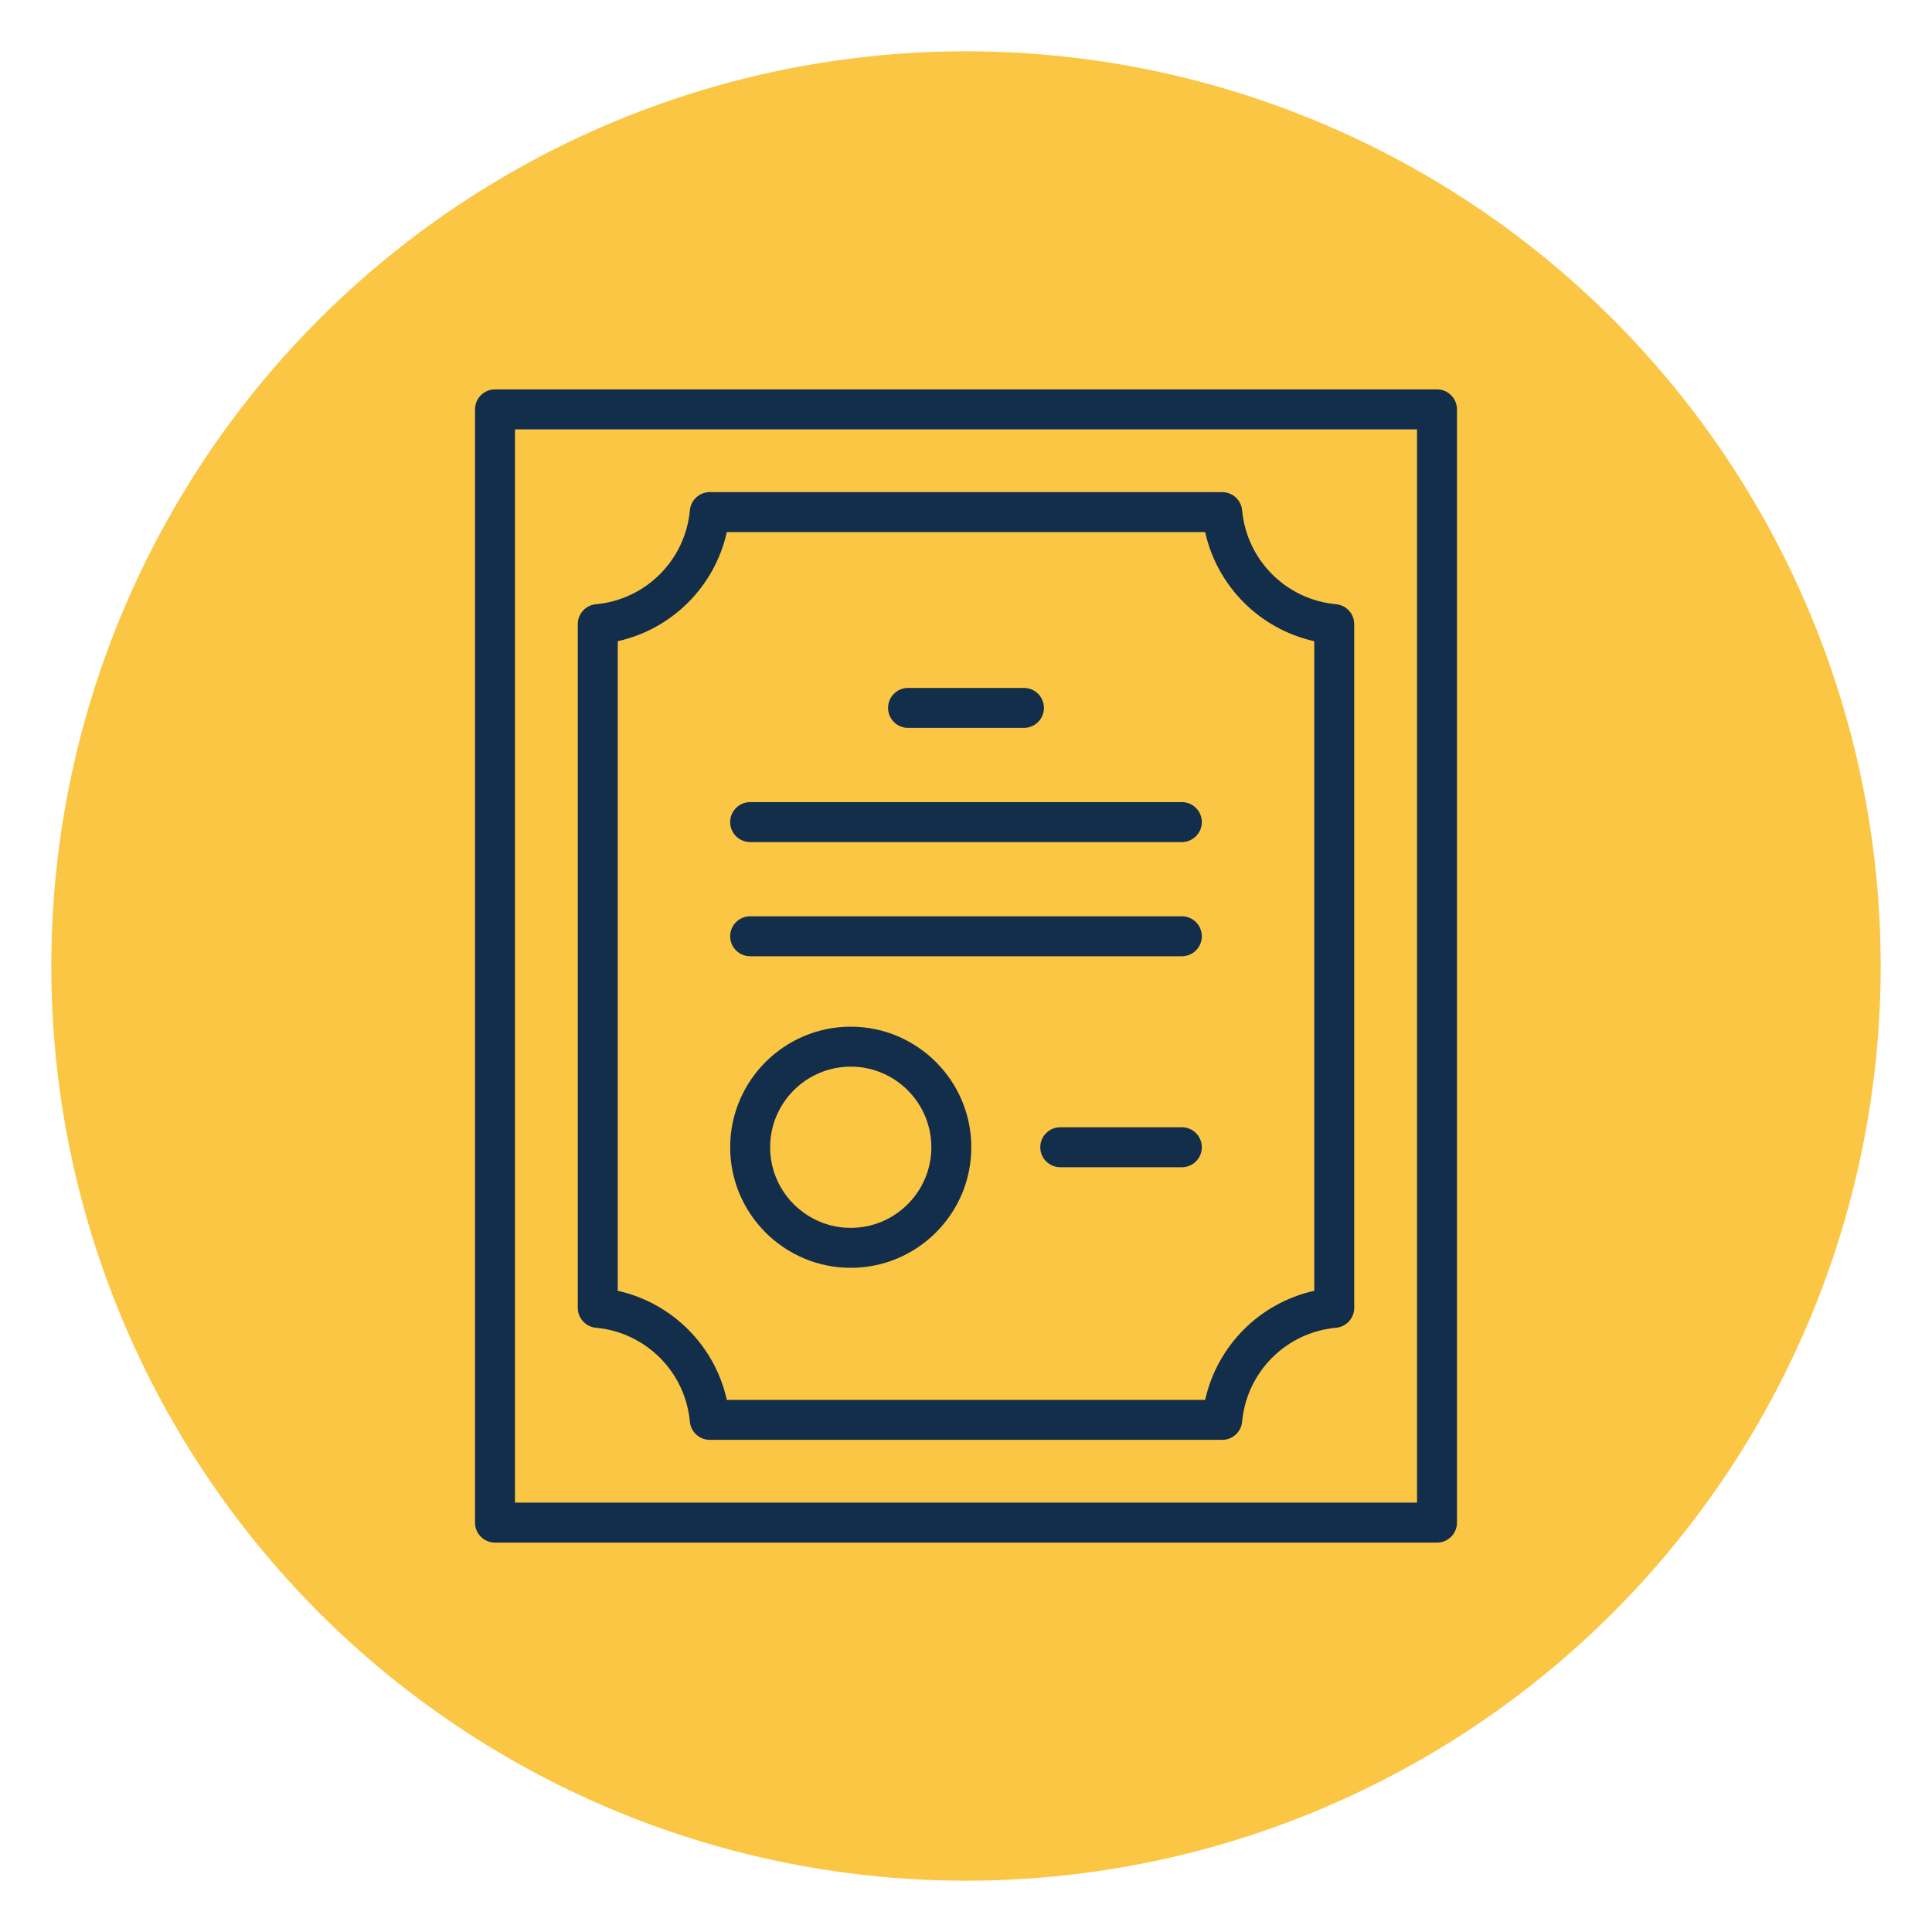 <svg xmlns="http://www.w3.org/2000/svg" id="a" data-name="Layer 1" width="300" height="300" viewBox="0 0 300 300"><circle cx="150" cy="150" r="142.035" fill="#fcc645"></circle><g><path d="M223.136,239.536H76.864c-1.713,0-3.103-1.39-3.103-3.103V63.566c0-1.713,1.389-3.103,3.103-3.103h146.272c1.713,0,3.103,1.39,3.103,3.103v172.867c0,1.713-1.39,3.103-3.103,3.103ZM79.967,233.331h140.067V66.669H79.967v166.662Z" fill="#132e4b"></path><path d="M189.787,223.579h-79.574c-1.603,0-2.944-1.222-3.09-2.819-.711-7.742-6.845-13.877-14.586-14.587-1.597-.146-2.82-1.486-2.82-3.09v-106.168c0-1.603,1.222-2.943,2.819-3.09,7.741-.711,13.876-6.845,14.587-14.587.146-1.596,1.486-2.819,3.09-2.819h79.574c1.604,0,2.943,1.222,3.09,2.82.71,7.74,6.844,13.875,14.587,14.586,1.596.146,2.819,1.486,2.819,3.09v106.168c0,1.604-1.222,2.944-2.82,3.09-7.741.71-13.876,6.844-14.586,14.586-.146,1.597-1.486,2.82-3.09,2.82ZM112.862,217.374h74.275c1.876-8.442,8.497-15.063,16.939-16.939v-100.87c-8.441-1.877-15.063-8.499-16.939-16.939h-74.275c-1.877,8.441-8.498,15.062-16.939,16.939v100.87c8.44,1.876,15.062,8.498,16.939,16.939Z" fill="#132e4b"></path><path d="M158.997,113.027h-17.994c-1.713,0-3.103-1.39-3.103-3.103s1.39-3.103,3.103-3.103h17.994c1.713,0,3.103,1.389,3.103,3.103s-1.39,3.103-3.103,3.103Z" fill="#132e4b"></path><path d="M183.517,181.247h-18.88c-1.713,0-3.103-1.39-3.103-3.103s1.389-3.103,3.103-3.103h18.88c1.713,0,3.103,1.39,3.103,3.103s-1.389,3.103-3.103,3.103Z" fill="#132e4b"></path><path d="M183.517,130.757h-67.034c-1.713,0-3.103-1.39-3.103-3.103s1.39-3.103,3.103-3.103h67.034c1.713,0,3.103,1.389,3.103,3.103s-1.389,3.103-3.103,3.103Z" fill="#132e4b"></path><path d="M183.517,148.487h-67.034c-1.713,0-3.103-1.39-3.103-3.103s1.39-3.103,3.103-3.103h67.034c1.713,0,3.103,1.389,3.103,3.103s-1.389,3.103-3.103,3.103Z" fill="#132e4b"></path><path d="M132.102,196.867c-10.324,0-18.722-8.398-18.722-18.722s8.398-18.722,18.722-18.722,18.723,8.398,18.723,18.722-8.399,18.722-18.723,18.722ZM132.102,165.628c-6.902,0-12.517,5.615-12.517,12.517s5.615,12.517,12.517,12.517,12.517-5.615,12.517-12.517-5.615-12.517-12.517-12.517Z" fill="#132e4b"></path></g></svg>